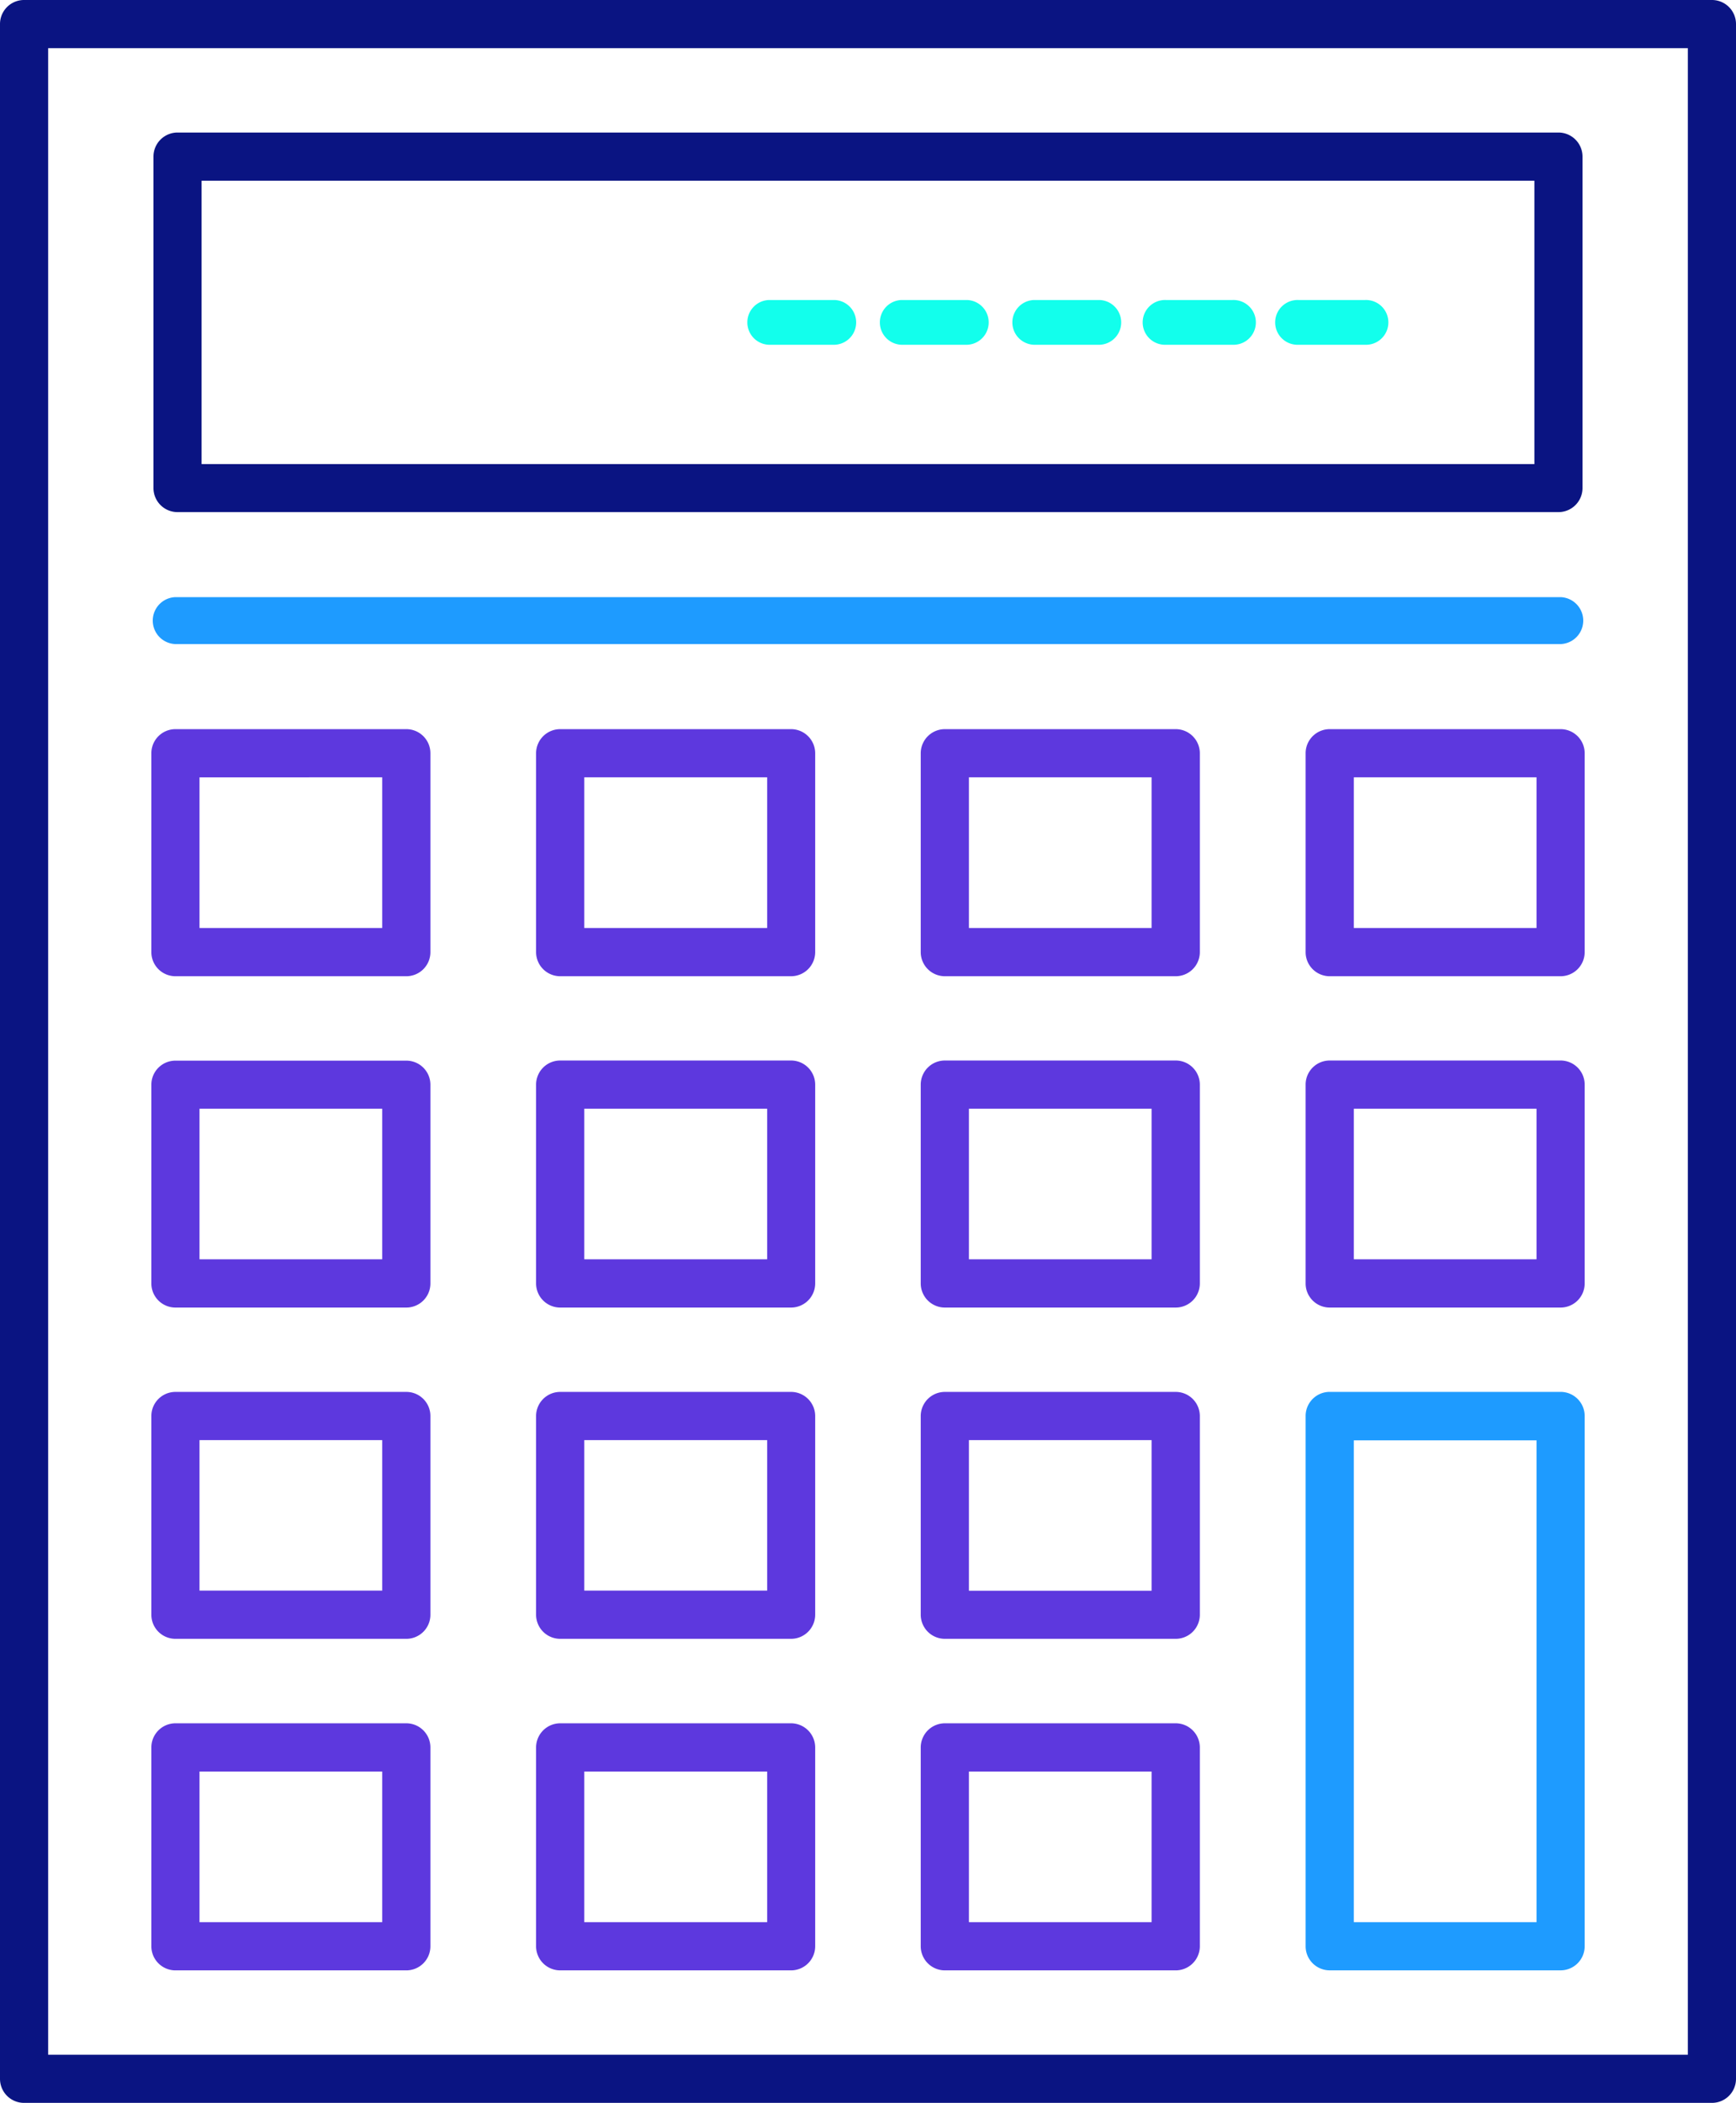 <svg xmlns="http://www.w3.org/2000/svg" width="63.598" height="77" viewBox="0 0 63.598 77">
  <g id="mfcu_icons_Stroke_Calculator" data-name="mfcu icons_Stroke_Calculator" transform="translate(-60.75 -20.87)">
    <path id="Path_11716" data-name="Path 11716" d="M123.466,97.87H61.632a.88.88,0,0,1-.882-.88V21.75a.88.88,0,0,1,.882-.88h61.834a.88.88,0,0,1,.882.88V96.99a.88.88,0,0,1-.882.88ZM62.514,96.108h60.07V22.633H62.514Z" fill="#0a1482"/>
    <path id="Path_11717" data-name="Path 11717" d="M145.683,63.649H95.09a.882.882,0,0,1-.88-.882V50.632a.882.882,0,0,1,.88-.882h50.593a.882.882,0,0,1,.88.882V62.767A.882.882,0,0,1,145.683,63.649ZM95.973,61.89H144.8V51.514H95.973Z" transform="translate(-27.838 -24.027)" fill="#0a1482"/>
    <path id="Path_11718" data-name="Path 11718" d="M342.073,87.884h-2.426a.82.82,0,1,1,0-1.638h2.426a.82.82,0,1,1,0,1.638Z" transform="translate(-231.321 -54.39)" fill="#12ffec"/>
    <path id="Path_11719" data-name="Path 11719" d="M313.183,87.884h-2.426a.82.82,0,1,1,0-1.638h2.426a.82.82,0,1,1,0,1.638Z" transform="translate(-207.285 -54.39)" fill="#12ffec"/>
    <path id="Path_11720" data-name="Path 11720" d="M284.662,87.888h-2.428a.82.82,0,0,1,0-1.638h2.428a.82.82,0,0,1,0,1.638Z" transform="translate(-183.617 -54.394)" fill="#12ffec"/>
    <path id="Path_11721" data-name="Path 11721" d="M255.772,87.888h-2.428a.82.82,0,0,1,0-1.638h2.428a.82.82,0,0,1,0,1.638Z" transform="translate(-159.581 -54.394)" fill="#12ffec"/>
    <path id="Path_11722" data-name="Path 11722" d="M226.882,87.888h-2.428a.82.82,0,0,1,0-1.638h2.428a.82.82,0,0,1,0,1.638Z" transform="translate(-135.546 -54.394)" fill="#12ffec"/>
    <path id="Path_11723" data-name="Path 11723" d="M354.751,345.371h-8.457a.882.882,0,0,1-.884-.882V325.072a.882.882,0,0,1,.884-.882h8.457a.882.882,0,0,1,.882.882v19.417A.882.882,0,0,1,354.751,345.371Zm-7.575-1.764h6.693V325.964h-6.693Z" transform="translate(-236.829 -252.354)" fill="#1e9bff"/>
    <path id="Path_11724" data-name="Path 11724" d="M103.089,188.8H94.632a.882.882,0,0,1-.882-.884v-7.281a.882.882,0,0,1,.882-.882h8.457a.882.882,0,0,1,.884.882v7.281a.882.882,0,0,1-.884.884Zm-7.575-1.766h6.693v-5.516H95.514Z" transform="translate(-27.455 -132.184)" fill="#5d38de"/>
    <path id="Path_11725" data-name="Path 11725" d="M186.971,188.8h-8.457a.884.884,0,0,1-.884-.884v-7.281a.884.884,0,0,1,.884-.882h8.457a.884.884,0,0,1,.884.882v7.281A.884.884,0,0,1,186.971,188.8Zm-7.575-1.766h6.7v-5.516h-6.7Z" transform="translate(-97.241 -132.184)" fill="#5d38de"/>
    <path id="Path_11726" data-name="Path 11726" d="M270.861,188.8H262.4a.884.884,0,0,1-.884-.884v-7.281a.884.884,0,0,1,.884-.882h8.457a.884.884,0,0,1,.884.882v7.281A.884.884,0,0,1,270.861,188.8Zm-7.58-1.766h6.692v-5.516h-6.692Z" transform="translate(-167.035 -132.184)" fill="#5d38de"/>
    <path id="Path_11727" data-name="Path 11727" d="M354.751,188.8h-8.457a.882.882,0,0,1-.884-.884v-7.281a.882.882,0,0,1,.884-.882h8.457a.882.882,0,0,1,.882.882v7.281a.882.882,0,0,1-.882.884Zm-7.575-1.766h6.693v-5.516h-6.693Z" transform="translate(-236.829 -132.184)" fill="#5d38de"/>
    <path id="Path_11728" data-name="Path 11728" d="M103.089,261.042H94.632a.882.882,0,0,1-.882-.882v-7.282a.882.882,0,0,1,.882-.877h8.457a.882.882,0,0,1,.884.882v7.282A.882.882,0,0,1,103.089,261.042Zm-7.575-1.766h6.693v-5.515H95.514Z" transform="translate(-27.455 -192.294)" fill="#5d38de"/>
    <path id="Path_11729" data-name="Path 11729" d="M186.971,261.017h-8.457a.884.884,0,0,1-.884-.882v-7.282a.884.884,0,0,1,.884-.882h8.457a.884.884,0,0,1,.884.882v7.282A.884.884,0,0,1,186.971,261.017Zm-7.575-1.766h6.7v-5.515h-6.7Z" transform="translate(-97.241 -192.269)" fill="#5d38de"/>
    <path id="Path_11730" data-name="Path 11730" d="M270.861,261.017H262.4a.884.884,0,0,1-.884-.882v-7.282a.884.884,0,0,1,.884-.882h8.457a.884.884,0,0,1,.884.882v7.282A.884.884,0,0,1,270.861,261.017Zm-7.58-1.766h6.692v-5.515h-6.692Z" transform="translate(-167.035 -192.269)" fill="#5d38de"/>
    <path id="Path_11731" data-name="Path 11731" d="M354.751,261.017h-8.457a.882.882,0,0,1-.884-.882v-7.282a.882.882,0,0,1,.884-.882h8.457a.882.882,0,0,1,.882.882v7.282A.882.882,0,0,1,354.751,261.017Zm-7.575-1.766h6.693v-5.515h-6.693Z" transform="translate(-236.829 -192.269)" fill="#5d38de"/>
    <path id="Path_11732" data-name="Path 11732" d="M103.089,333.232H94.632a.882.882,0,0,1-.882-.882v-7.277a.882.882,0,0,1,.882-.882h8.457a.882.882,0,0,1,.884.882v7.282A.882.882,0,0,1,103.089,333.232Zm-7.575-1.766h6.693v-5.51H95.514Z" transform="translate(-27.455 -252.354)" fill="#5d38de"/>
    <path id="Path_11733" data-name="Path 11733" d="M186.971,333.232h-8.457a.884.884,0,0,1-.884-.882v-7.277a.884.884,0,0,1,.884-.882h8.457a.884.884,0,0,1,.884.882v7.282A.884.884,0,0,1,186.971,333.232Zm-7.575-1.766h6.7v-5.51h-6.7Z" transform="translate(-97.241 -252.354)" fill="#5d38de"/>
    <path id="Path_11734" data-name="Path 11734" d="M270.861,333.232H262.4a.884.884,0,0,1-.884-.882v-7.277a.884.884,0,0,1,.884-.882h8.457a.884.884,0,0,1,.884.882v7.282A.884.884,0,0,1,270.861,333.232Zm-7.58-1.761h6.692v-5.515h-6.692Z" transform="translate(-167.035 -252.354)" fill="#5d38de"/>
    <path id="Path_11735" data-name="Path 11735" d="M103.089,405.457H94.632a.882.882,0,0,1-.882-.882v-7.281a.884.884,0,0,1,.882-.884h8.457a.884.884,0,0,1,.884.884v7.281a.882.882,0,0,1-.884.882Zm-7.575-1.764h6.693v-5.516H95.514Z" transform="translate(-27.455 -312.439)" fill="#5d38de"/>
    <path id="Path_11736" data-name="Path 11736" d="M186.971,405.457h-8.457a.884.884,0,0,1-.884-.882v-7.281a.886.886,0,0,1,.884-.884h8.457a.886.886,0,0,1,.884.884v7.281A.884.884,0,0,1,186.971,405.457Zm-7.575-1.764h6.7v-5.516h-6.7Z" transform="translate(-97.241 -312.439)" fill="#5d38de"/>
    <path id="Path_11737" data-name="Path 11737" d="M270.861,405.457H262.4a.884.884,0,0,1-.884-.882v-7.281a.886.886,0,0,1,.884-.884h8.457a.886.886,0,0,1,.884.884v7.281A.884.884,0,0,1,270.861,405.457Zm-7.58-1.764h6.692v-5.516h-6.692Z" transform="translate(-167.035 -312.439)" fill="#5d38de"/>
    <path id="Path_11738" data-name="Path 11738" d="M145.673,152.719H94.928a.86.86,0,0,1,0-1.719h50.744a.86.86,0,0,1,0,1.719Z" transform="translate(-27.751 -108.265)" fill="#1e9bff"/>
  </g>
</svg>
